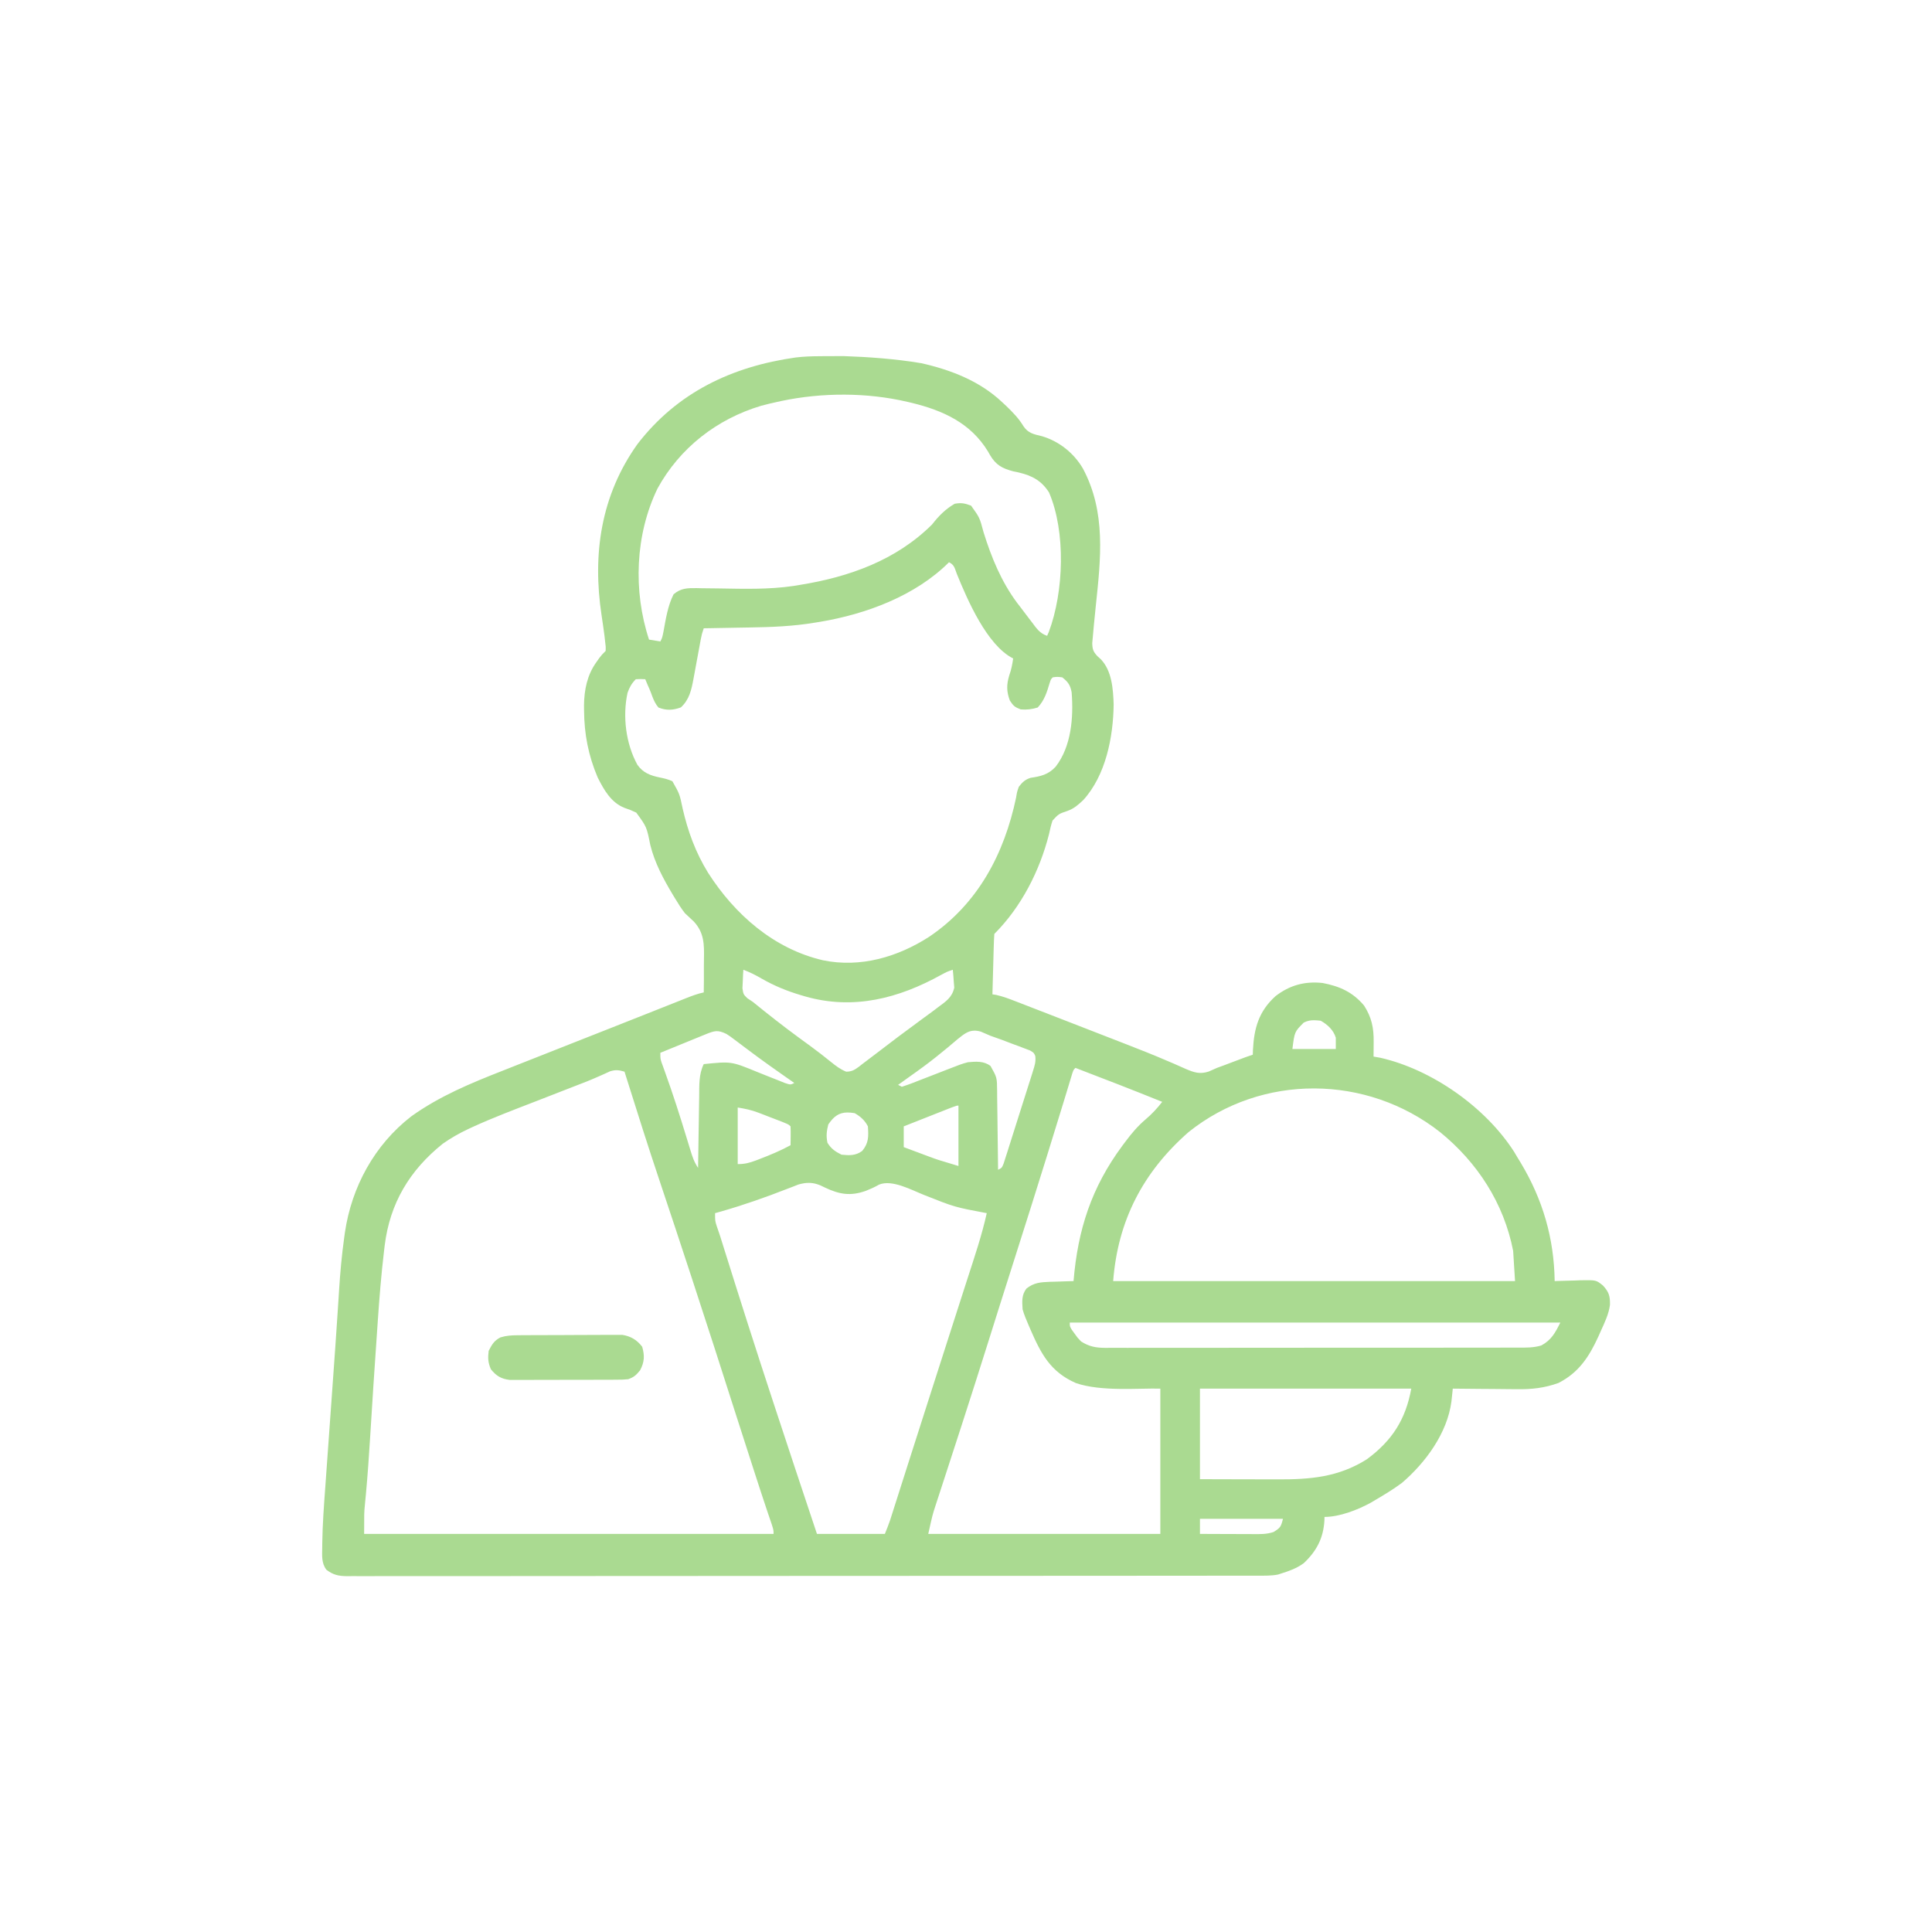 <svg xmlns:inkscape="http://www.inkscape.org/namespaces/inkscape" xmlns:sodipodi="http://sodipodi.sourceforge.net/DTD/sodipodi-0.dtd" xmlns="http://www.w3.org/2000/svg" xmlns:svg="http://www.w3.org/2000/svg" width="1024" height="1024" id="svg1524" sodipodi:docname="sabores-do-mercado.svg" inkscape:version="1.2.1 (9c6d41e410, 2022-07-14)"><defs id="defs1528"></defs><path id="path1474" style="fill:#aada91;fill-opacity:1" d="m 12.766,-0.049 -2.652,0.002 c -2.565,0.002 -5.13,0.008 -7.695,0.025 L 0,0 C -4.328,0.026 -8.576,0.151 -12.875,0.68 -46.685,5.464 -75.639,19.211 -96.703,46.582 -116.098,73.751 -120.636,104.93 -115.73,137.328 c 0.557,3.632 1.077,7.266 1.547,10.91 l 0.332,3 c 0.357,2.645 0.357,2.645 0.277,4.965 -2,2 -2,2 -3.402,3.812 l -1.535,2.188 c -4.867,6.771 -6.424,14.634 -6.531,22.838 l 0.031,2.725 c 0.1,12.606 2.271,23.817 7.188,35.438 3.313,6.601 7.082,13.344 14.219,16.18 3.182,1.096 3.182,1.096 6.27,2.531 5.513,7.553 5.513,7.553 7.422,17.113 2.35,9.553 6.936,18.02 11.957,26.422 l 1.258,2.066 c 1.599,2.658 3.225,5.234 5.125,7.688 1.591,1.474 3.175,2.955 4.754,4.441 5.543,6.031 5.495,12.234 5.352,19.984 -0.029,1.483 -0.042,2.967 -0.039,4.451 0.033,4.376 0.014,8.747 -0.066,13.123 -3.225,0.674 -6.218,1.81 -9.277,3.018 l -2.09,0.834 c -2.332,0.923 -4.665,1.846 -6.996,2.773 -1.691,0.672 -3.381,1.345 -5.072,2.016 -2.639,1.045 -5.278,2.091 -7.916,3.137 -5.871,2.329 -11.742,4.657 -17.619,6.971 -6.883,2.708 -13.765,5.42 -20.643,8.143 -4.484,1.776 -8.969,3.551 -13.457,5.318 -5.559,2.186 -11.115,4.377 -16.668,6.576 -2.232,0.885 -4.466,1.769 -6.699,2.652 -17.134,6.722 -33.588,13.507 -48.637,24.293 -19.424,15.067 -31.555,37.312 -35.117,61.48 l -0.357,2.592 c -1.314,9.384 -2.163,18.75 -2.748,28.205 -0.109,1.768 -0.222,3.537 -0.338,5.305 -0.19,2.872 -0.38,5.745 -0.57,8.617 -0.674,10.35 -1.402,20.695 -2.15,31.039 -0.47,6.493 -0.934,12.985 -1.396,19.479 -0.391,5.489 -0.781,10.978 -1.178,16.467 -0.402,5.541 -0.803,11.083 -1.195,16.625 -0.149,2.113 -0.299,4.227 -0.449,6.34 -0.73,9.947 -1.475,19.885 -1.619,29.861 l -0.021,2.393 c -0.065,4.246 -0.483,8.346 2.215,11.867 3.6,2.768 6.481,3.351 10.992,3.395 l 2.373,-0.023 c 2.706,0.012 5.411,0.021 8.117,0.01 1.997,-0.009 3.995,-0.012 5.992,-0.01 5.508,0.012 11.016,0.013 16.523,0 6.022,-0.014 12.043,-0.016 18.064,-0.012 11.11,0.008 22.22,0.005 33.33,-0.01 11.06,-0.015 22.12,-0.024 33.18,-0.025 h 2.08 c 2.788,-2.4e-4 5.577,-0.002 8.365,-0.002 25.412,-10e-4 50.824,-0.015 76.236,-0.039 24.044,-0.023 48.087,-0.039 72.131,-0.043 h 2.246 c 2.989,-4.5e-4 5.98,-0.002 8.969,-0.002 h 4.469 4.459 c 23.677,-0.003 47.356,-0.015 71.033,-0.027 6.919,-0.004 13.839,-0.007 20.758,-0.01 14.006,-0.005 28.012,-0.011 42.018,-0.025 6.085,-0.007 12.171,-0.014 18.256,-0.016 5.648,-7.4e-4 11.295,-0.002 16.943,-0.01 2.05,-0.003 4.1,-0.007 6.15,-0.01 2.841,10e-4 5.68,0.002 8.521,-0.004 l 2.553,-0.006 c 3.575,0.008 7.086,0.094 10.609,-0.594 l 1.631,-0.537 c 4.303,-1.341 8.386,-2.805 12.031,-5.504 6.79,-6.418 10.4,-13.287 10.926,-22.625 l 0.043,-1.871 c 7.927,10e-6 17.497,-3.699 24.406,-7.465 l 2.594,-1.535 c 4.794,-2.82 9.525,-5.69 14,-9 12.578,-10.76 24.125,-26.458 26.293,-43.273 l 0.254,-2.422 0.262,-2.445 0.191,-1.859 c 5.153,0.062 10.306,0.114 15.459,0.146 2.118,0.012 4.236,0.026 6.354,0.041 3.097,0.038 6.192,0.075 9.289,0.092 l 2.98,0.014 c 7.729,0.129 14.603,-0.65 21.918,-3.293 10.752,-5.457 16.23,-13.866 21.119,-24.525 l 1.381,-3.1 c 2.02,-4.484 4.178,-8.882 4.812,-13.797 0.068,-4.706 -0.527,-6.708 -3.664,-10.184 -3.652,-2.972 -3.652,-2.972 -11.996,-2.834 l -3.027,0.127 c -2.901,0.064 -5.801,0.128 -8.701,0.232 l -1.924,0.08 c -0.328,-22.783 -6.307,-43.241 -18.027,-62.773 l -1.973,-3.227 -1.504,-2.539 c -15.114,-23.599 -43.573,-43.637 -70.934,-49.836 l -3.562,-0.625 c 0.019,-1.847 0.037,-3.694 0.049,-5.541 l 0.014,-2.271 c 0.083,-7.331 -1.046,-12.91 -5.062,-19.188 -6.01,-7.178 -12.908,-10.255 -22,-12 -9.47,-1.027 -17.46,1.167 -25,7 -8.809,8.04 -11.329,16.837 -11.922,28.508 l -0.078,2.492 c -3.314,1.105 -3.314,1.105 -10.625,3.875 -1.367,0.52 -2.734,1.038 -4.102,1.555 -1.428,0.513 -2.853,1.037 -4.273,1.57 -1.445,0.668 -2.901,1.312 -4.367,1.934 -4.754,1.536 -7.726,0.508 -12.225,-1.41 -2.024,-0.929 -4.062,-1.831 -6.109,-2.709 l -3.479,-1.479 c -7.352,-3.176 -14.786,-6.11 -22.25,-9.01 -2.603,-1.009 -5.207,-2.019 -7.809,-3.031 -4.438,-1.729 -8.877,-3.455 -13.316,-5.18 -2.743,-1.065 -5.486,-2.131 -8.229,-3.197 -4.582,-1.782 -9.165,-3.563 -13.75,-5.338 -1.739,-0.672 -3.478,-1.345 -5.217,-2.018 -2.469,-0.96 -4.937,-1.919 -7.408,-2.873 l -2.264,-0.873 c -3.485,-1.36 -6.893,-2.661 -10.551,-3.492 l -2.027,-0.324 c 0.098,-3.776 0.199,-7.551 0.307,-11.326 0.044,-1.537 0.088,-3.074 0.131,-4.611 0.059,-2.272 0.118,-4.544 0.184,-6.816 l 0.062,-2.148 c 0.057,-2.376 0.157,-4.724 0.316,-7.098 14.308,-14.308 24.07,-33.483 29,-52.938 0.51,-2.451 1.069,-4.799 1.855,-7.176 3.271,-3.525 3.272,-3.525 7.982,-5.123 3.44,-1.217 5.696,-3.275 8.318,-5.736 11.932,-13.12 15.899,-33.423 16.094,-50.715 -0.265,-8.042 -0.92,-17.89 -6.883,-23.98 l -1.68,-1.52 c -2.25,-2.425 -2.679,-3.565 -2.785,-6.93 l 0.332,-3.668 c 0.175,-2.052 0.355,-4.101 0.557,-6.15 l 0.209,-2.064 c 0.247,-2.526 0.499,-5.052 0.754,-7.578 2.667,-25.249 5.587,-50.056 -6.875,-73.25 -4.77,-8.053 -12.501,-14.29 -21.566,-16.965 -4.288,-1.053 -7.335,-1.53 -9.875,-5.332 -2.487,-4.13 -5.55,-7.274 -9.012,-10.617 l -2.426,-2.257 C 84.593,13.103 69.382,7.237 53.742,3.707 40.03,1.395 25.184,0.363 12.766,-0.049 Z M 13.061,20.373 c 11.33,0.058 22.65,1.312 33.365,3.83 0.735,0.172 1.469,0.343 2.227,0.52 16.645,4.05 31.247,10.709 40.398,25.73 0.348,0.615 0.696,1.23 1.055,1.863 3.155,5.361 6.437,7.11 12.32,8.695 l 3,0.629 c 7.067,1.688 12.018,4.324 16,10.562 8.986,20.914 7.845,52.677 -0.066,73.855 -0.308,0.707 -0.616,1.416 -0.934,2.145 -4.069,-1.356 -5.743,-4.141 -8.25,-7.438 -0.491,-0.639 -0.983,-1.277 -1.488,-1.936 -1.429,-1.869 -2.845,-3.748 -4.262,-5.627 -0.659,-0.855 -1.317,-1.709 -1.996,-2.59 C 96.089,119.344 90.897,106.657 86.75,93.359 c -2.089,-7.829 -2.089,-7.829 -6.637,-14.156 -3.358,-1.249 -5.124,-1.629 -8.688,-1 -4.984,2.892 -8.477,6.487 -12,11 -19.058,18.962 -43.986,27.82 -70,32 -1.109,0.185 -2.217,0.368 -3.359,0.559 -13.146,1.935 -26.233,1.55 -39.488,1.324 -3.054,-0.048 -6.109,-0.077 -9.164,-0.105 -0.93,-0.022 -1.86,-0.044 -2.818,-0.066 -4.851,-0.037 -8.306,-0.012 -12.17,3.289 -3.112,6.223 -4.096,13.011 -5.352,19.805 -0.648,3.195 -0.648,3.195 -1.648,5.195 l -6,-1 c -8.505,-25.743 -7.333,-55.657 4.492,-80.082 11.782,-21.507 31.477,-36.841 54.945,-43.855 2.838,-0.771 5.688,-1.44 8.562,-2.062 0.726,-0.161 1.453,-0.321 2.201,-0.486 10.761,-2.263 22.103,-3.402 33.434,-3.344 z m 55.365,88.83 c 2.861,1.43 2.994,3.159 4.125,6.125 5.583,13.739 16.004,37.939 29.875,44.875 -0.448,3.133 -0.984,5.955 -2.062,8.938 -1.496,4.887 -1.495,8.584 0.312,13.375 1.869,2.87 2.644,3.498 5.75,4.688 3.153,0.266 5.977,-0.063 9,-1 3.587,-3.776 4.917,-8.242 6.387,-13.145 0.613,-1.855 0.613,-1.855 1.613,-2.855 2.312,-0.312 2.312,-0.312 5,0 3.112,2.42 4.313,4.184 5,8 1.023,13.199 -0.126,28.581 -8.508,39.402 -3.903,4.179 -7.836,5.05 -13.309,5.875 -2.961,0.98 -4.254,2.285 -6.184,4.723 -0.949,2.673 -0.949,2.673 -1.438,5.688 -6.278,29.853 -20.21,56.346 -46.062,73.812 -16.736,10.772 -36.432,16.553 -56.291,12.471 -26.078,-6.061 -46.756,-24.253 -60.912,-46.381 -6.581,-10.684 -10.671,-21.819 -13.469,-34.004 -1.608,-7.759 -1.608,-7.759 -5.453,-14.523 -2.304,-1.031 -4.286,-1.504 -6.75,-2 -4.901,-1.006 -8.753,-2.426 -11.773,-6.68 -6.149,-11.143 -7.954,-25.747 -5.242,-38.176 1.047,-2.934 2.181,-4.998 4.391,-7.207 2.625,-0.125 2.625,-0.125 5,0 l 1.25,3 0.852,1.914 c 0.608,1.412 1.164,2.846 1.672,4.297 0.883,2.243 1.668,3.945 3.227,5.789 4.162,1.663 7.718,1.474 11.875,-0.062 4.491,-4.095 5.63,-9.401 6.695,-15.199 l 0.383,-2.037 c 0.399,-2.128 0.786,-4.258 1.172,-6.389 0.395,-2.14 0.794,-4.28 1.193,-6.42 0.36,-1.933 0.712,-3.867 1.064,-5.801 0.617,-3.091 0.617,-3.092 1.617,-6.092 l 3.801,-0.06 c 4.725,-0.077 9.449,-0.164 14.174,-0.256 2.032,-0.038 4.064,-0.074 6.096,-0.105 11.796,-0.186 23.275,-0.613 34.93,-2.578 L 0,140.795 c 24.405,-4.085 50.583,-13.749 68.426,-31.592 z m -109,216 c 3.465,1.27 6.57,2.865 9.758,4.717 6.658,3.812 13.325,6.534 20.68,8.721 l 2.508,0.746 c 25.464,7.207 49.336,1.006 71.938,-11.512 3.117,-1.672 3.117,-1.672 6.117,-2.672 0.218,2.016 0.372,4.039 0.5,6.062 l 0.281,3.41 c -1.179,5.324 -4.534,7.365 -8.781,10.527 l -2.102,1.605 c -2.177,1.638 -4.377,3.238 -6.586,4.832 -8.184,5.963 -16.257,12.057 -24.281,18.232 -2.334,1.79 -4.681,3.562 -7.031,5.33 l -1.76,1.383 c -2.34,1.742 -3.81,2.615 -6.764,2.629 -3.175,-1.297 -5.431,-3.04 -8.102,-5.199 -1.149,-0.915 -2.3,-1.828 -3.453,-2.738 L 0.455,369.779 c -3.738,-2.902 -7.58,-5.665 -11.404,-8.451 -8.4,-6.148 -16.552,-12.556 -24.625,-19.125 l -2.895,-1.914 c -2.105,-2.086 -2.105,-2.086 -2.594,-5.32 l 0.176,-3.516 0.137,-3.547 z m 302.453,26.748 c 1.093,0.008 2.242,0.121 3.547,0.252 3.648,2.068 6.765,4.923 8,9 v 6 h -23 c 1.143,-9.143 1.143,-9.143 6,-14 1.968,-0.984 3.632,-1.265 5.453,-1.252 z m -180.207,5.523 c 1.08,-0.035 2.266,0.123 3.625,0.514 1.723,0.707 3.432,1.447 5.129,2.215 1.988,0.716 3.979,1.423 5.973,2.121 2.032,0.768 4.062,1.54 6.09,2.316 l 3.162,1.158 2.998,1.15 2.711,1.021 c 2.066,1.233 2.066,1.232 2.789,2.955 0.365,3.006 -0.319,5.061 -1.23,7.947 l -1.072,3.447 -1.189,3.707 -1.201,3.809 c -0.838,2.657 -1.684,5.313 -2.535,7.967 -1.092,3.406 -2.168,6.818 -3.238,10.23 -1.022,3.251 -2.055,6.497 -3.088,9.744 l -1.172,3.725 -1.102,3.418 -0.965,3.025 c -0.931,2.257 -0.93,2.258 -2.93,3.258 l -0.018,-1.865 c -0.064,-6.408 -0.148,-12.815 -0.244,-19.223 -0.033,-2.391 -0.061,-4.781 -0.084,-7.172 -0.034,-3.438 -0.087,-6.877 -0.143,-10.314 l -0.02,-3.236 c -0.066,-7.107 -0.066,-7.107 -3.492,-13.189 -3.512,-2.732 -7.748,-2.385 -12,-2 -2.889,0.724 -5.604,1.773 -8.367,2.879 l -2.305,0.881 c -2.406,0.922 -4.805,1.861 -7.203,2.803 -2.42,0.943 -4.842,1.882 -7.268,2.812 -1.503,0.577 -3.003,1.162 -4.5,1.756 -1.765,0.681 -3.559,1.283 -5.357,1.869 l -2,-1 3.199,-2.281 2.135,-1.531 c 1.589,-1.139 3.18,-2.274 4.773,-3.406 4.601,-3.297 9.056,-6.697 13.412,-10.312 l 2.77,-2.252 c 1.781,-1.456 3.54,-2.939 5.275,-4.449 3.153,-2.547 5.442,-4.392 8.682,-4.496 z m -136.615,0.268 c 1.552,-0.074 3.09,0.359 5.369,1.461 2.042,1.322 2.042,1.322 4.047,2.836 l 2.287,1.711 2.416,1.828 c 1.688,1.262 3.377,2.522 5.066,3.781 l 2.594,1.934 c 4.05,2.988 8.159,5.892 12.277,8.785 l 2.23,1.568 c 1.693,1.187 3.388,2.372 5.082,3.557 -2,1 -2,1 -4.99,0.012 -1.275,-0.507 -2.548,-1.02 -3.818,-1.539 -1.401,-0.551 -2.803,-1.101 -4.205,-1.65 -2.201,-0.872 -4.399,-1.75 -6.594,-2.641 -13.816,-5.669 -13.817,-5.669 -28.393,-4.182 -2.69,5.455 -2.348,11.358 -2.414,17.305 l -0.059,3.27 c -0.06,3.433 -0.106,6.867 -0.152,10.301 -0.038,2.333 -0.077,4.667 -0.117,7 -0.096,5.708 -0.181,11.417 -0.258,17.125 -2.124,-3.186 -2.992,-5.828 -4.102,-9.484 l -0.6,-1.953 c -0.425,-1.384 -0.847,-2.769 -1.268,-4.154 -3.636,-11.96 -7.44,-23.83 -11.693,-35.588 l -0.939,-2.621 -0.822,-2.256 c -0.576,-1.944 -0.576,-1.943 -0.576,-4.943 3.79,-1.549 7.58,-3.097 11.371,-4.645 1.289,-0.526 2.578,-1.053 3.867,-1.58 1.854,-0.758 3.708,-1.515 5.562,-2.271 l 3.381,-1.381 c 2.334,-0.93 3.898,-1.51 5.449,-1.584 z m 190.369,19.461 c 15.383,5.88 30.731,11.83 46,18 -2.744,3.516 -5.492,6.504 -8.91,9.375 -4.089,3.498 -7.317,7.321 -10.527,11.625 l -1.684,2.24 c -16.377,22.114 -23.625,44.478 -25.879,71.76 l -1.756,0.045 c -2.644,0.075 -5.288,0.171 -7.932,0.268 l -2.764,0.068 c -4.942,0.198 -8.552,0.388 -12.549,3.619 -2.587,3.45 -2.258,6.81 -2,11 0.809,2.857 1.934,5.533 3.125,8.25 l 0.965,2.254 c 5.695,13.095 10.678,22.64 24.164,28.551 13.503,4.648 33.548,2.634 44.746,2.945 v 77 H 57.426 c 2.25,-10.123 2.25,-10.123 3.869,-15.084 l 1.1,-3.391 1.188,-3.619 c 0.419,-1.288 0.838,-2.575 1.256,-3.863 0.893,-2.748 1.787,-5.496 2.684,-8.242 2.396,-7.34 4.777,-14.686 7.158,-22.031 l 0.734,-2.264 c 4.891,-15.083 9.689,-30.194 14.449,-45.318 l 1.119,-3.559 c 1.455,-4.623 2.911,-9.244 4.365,-13.867 3.131,-9.946 6.296,-19.881 9.467,-29.814 5.055,-15.839 10.05,-31.696 14.986,-47.572 l 0.893,-2.869 c 2.803,-9.02 5.597,-18.042 8.354,-27.076 l 1.145,-3.748 c 0.675,-2.213 1.347,-4.426 2.016,-6.641 l 0.863,-2.838 0.73,-2.418 c 0.626,-1.786 0.625,-1.785 1.625,-2.785 z m -242.822,1.236 c 1.168,0.051 2.333,0.326 3.822,0.764 l 1.004,3.191 c 5.711,18.163 11.436,36.321 17.496,54.371 5.648,16.833 11.212,33.693 16.75,50.562 l 0.688,2.092 c 7.908,24.091 15.679,48.226 23.379,72.385 3.095,9.705 6.228,19.397 9.371,29.086 l 0.725,2.236 c 0.678,2.092 1.357,4.184 2.037,6.275 l 0.639,1.969 c 1.099,3.374 2.215,6.742 3.352,10.104 l 0.707,2.098 c 0.646,1.91 1.297,3.82 1.947,5.729 0.907,2.903 0.906,2.902 0.906,4.902 H -241.574 c 0,-11.236 -4.9e-4,-11.236 0.389,-15.254 l 0.252,-2.711 0.273,-2.82 c 0.942,-10.272 1.667,-20.543 2.289,-30.838 1.096,-18.049 2.286,-36.091 3.545,-54.129 0.165,-2.37 0.328,-4.741 0.488,-7.111 0.833,-12.318 1.832,-24.593 3.283,-36.855 l 0.367,-3.121 c 2.784,-22.504 13.244,-39.884 30.801,-53.973 4.31,-3.005 8.673,-5.523 13.438,-7.75 l 2.174,-1.018 c 11.167,-5.119 22.68,-9.439 34.129,-13.877 4.387,-1.702 8.77,-3.413 13.154,-5.123 2.318,-0.904 4.638,-1.806 6.957,-2.705 l 3.229,-1.254 3.123,-1.211 c 2.149,-0.864 4.281,-1.77 6.398,-2.709 l 3.199,-1.418 2.85,-1.303 c 1.501,-0.462 2.672,-0.635 3.84,-0.584 z m 369.393,9.658 c 23.601,0.063 47.221,7.833 66.689,23.141 19.802,16.079 33.838,37.74 38.74,62.965 l 1,16 h -213 c 2.466,-32.052 15.81,-57.804 40,-79 19.389,-15.522 42.97,-23.168 66.57,-23.105 z m -188.57,9.105 v 32 c -11.25,-3.375 -11.25,-3.375 -15.133,-4.824 l -2.5,-0.928 -2.492,-0.936 -2.609,-0.971 c -2.09,-0.778 -4.178,-1.559 -6.266,-2.342 v -11 c 3.968,-1.569 7.938,-3.135 11.908,-4.699 1.351,-0.533 2.702,-1.067 4.053,-1.602 1.938,-0.766 3.877,-1.529 5.816,-2.293 l 3.539,-1.396 c 2.684,-1.01 2.684,-1.01 3.684,-1.01 z m -117,1 c 4.238,0.706 7.272,1.324 11.145,2.812 l 2.799,1.07 2.869,1.117 2.928,1.117 c 7.118,2.741 7.118,2.741 8.26,3.883 0.072,1.686 0.084,3.375 0.062,5.062 l -0.027,2.785 -0.035,2.152 c -5.266,2.853 -10.661,5.121 -16.25,7.25 l -2.113,0.818 c -3.458,1.295 -5.895,1.932 -9.637,1.932 z m 58.002,2.646 c 1.201,-0.021 2.521,0.101 3.998,0.354 3.025,1.736 5.418,3.836 7,7 0.347,5.293 0.514,8.734 -3,13 -3.428,2.571 -6.84,2.43 -11,2 -3.395,-1.73 -5.421,-3.068 -7.437,-6.312 -0.751,-3.588 -0.451,-6.132 0.438,-9.688 2.946,-4.372 5.713,-6.278 10.002,-6.354 z M -5.865,438.154 c 2.849,0.015 5.452,0.854 8.541,2.486 7.693,3.638 13.499,4.617 21.625,1.75 2.434,-0.983 4.736,-1.958 6.996,-3.295 6.967,-2.923 17.425,2.923 23.941,5.482 16.174,6.429 16.174,6.429 33.188,9.625 -2.588,11.711 -6.439,23.039 -10.125,34.438 -0.713,2.216 -1.426,4.432 -2.139,6.648 -1.491,4.637 -2.984,9.274 -4.479,13.91 -3.246,10.068 -6.474,20.141 -9.703,30.215 -1.054,3.286 -2.107,6.572 -3.162,9.857 -3.66,11.401 -7.312,22.805 -10.951,34.213 -0.742,2.325 -1.484,4.65 -2.227,6.975 -1.407,4.407 -2.811,8.815 -4.215,13.223 -0.634,1.986 -1.268,3.973 -1.902,5.959 l -0.865,2.727 -0.807,2.52 -0.691,2.174 c -0.826,2.412 -1.788,4.776 -2.734,7.143 H -1.574 C -9.178,601.494 -16.715,578.764 -24.199,556.016 l -0.711,-2.16 c -8.967,-27.264 -17.691,-54.598 -26.254,-81.992 l -0.879,-2.811 -0.805,-2.576 c -0.61,-1.909 -1.269,-3.802 -1.938,-5.691 -0.79,-2.581 -0.789,-2.582 -0.789,-6.582 l 3.426,-0.961 c 11.718,-3.367 23.103,-7.345 34.459,-11.787 l 3.326,-1.275 2.947,-1.154 c 2.044,-0.592 3.842,-0.88 5.551,-0.871 z M 132.426,512.203 h 260 c -2.706,5.413 -4.712,9.216 -10.072,12.125 -4.158,1.243 -8.092,1.153 -12.41,1.135 l -2.908,0.012 c -3.218,0.01 -6.436,0.008 -9.654,0.004 -2.306,0.004 -4.612,0.01 -6.918,0.016 -6.266,0.013 -12.534,0.012 -18.801,0.01 -5.229,-10e-4 -10.457,0.005 -15.686,0.01 -13.039,0.012 -26.078,0.01 -39.117,0.004 -11.322,-0.005 -22.643,0.006 -33.965,0.025 -11.628,0.019 -23.257,0.027 -34.885,0.023 -6.527,-0.002 -13.055,0.002 -19.582,0.016 -6.137,0.013 -12.273,0.009 -18.41,-0.004 -2.253,-0.002 -4.506,0.002 -6.76,0.01 -3.074,0.01 -6.149,0.003 -9.223,-0.01 l -2.707,0.021 c -5.055,-0.044 -8.514,-0.608 -12.902,-3.396 -1.898,-1.973 -1.898,-1.973 -3.375,-4.062 l -1.523,-2.098 c -1.102,-1.84 -1.102,-1.84 -1.102,-3.84 z m -237.156,6.506 -3.412,0.008 c -1.984,-0.01 -3.968,-0.018 -5.951,0.002 -1.416,0.015 -2.83,0.025 -4.246,0.027 -2.964,-10e-4 -5.928,0.003 -8.893,0.025 -3.841,0.034 -7.682,0.061 -11.523,0.061 -3.005,-10e-4 -6.011,0.004 -9.016,0.016 -1.436,0.007 -2.871,0.013 -4.307,0.019 -1.391,10e-4 -2.783,0.003 -4.174,0.006 l -3.883,0.039 c -3.336,0.023 -6.009,0.158 -9.197,1.141 -3.365,1.726 -4.543,3.815 -6.242,7.15 -0.473,3.851 -0.35,6.189 1.188,9.75 2.804,3.481 5.424,5.082 9.893,5.625 l 3.482,-0.002 c 2.022,0.01 4.044,0.018 6.066,0.006 1.444,-0.01 2.89,-0.015 4.334,-0.016 3.019,0.003 6.038,0.001 9.057,-0.014 3.919,-0.023 7.837,-0.039 11.756,-0.033 3.062,0.005 6.123,0.005 9.186,-0.002 1.462,-0.005 2.925,-0.01 4.387,-0.014 1.422,0.002 2.844,0.002 4.266,0.002 l 3.953,-0.027 c 3.48,-0.014 3.481,-0.015 6.434,-0.275 3.131,-1.176 4.034,-2.04 6.25,-4.688 2.319,-4.389 2.485,-7.739 1.125,-12.5 -2.736,-3.607 -6.083,-5.61 -10.531,-6.307 z m 306.156,28.494 h 112 c -2.965,16.305 -10.085,27.494 -23.484,37.402 -14.958,9.5 -30.041,10.774 -47.305,10.695 l -3.59,-0.004 c -3.749,-0.006 -7.497,-0.018 -11.246,-0.031 -2.556,-0.005 -5.112,-0.01 -7.668,-0.014 -6.236,-0.01 -12.471,-0.03 -18.707,-0.049 z m 0,69 h 44 c -1.08,4.32 -1.43,4.795 -5,7 -3.758,1.253 -7.255,1.124 -11.168,1.098 l -2.408,-0.004 c -2.537,-0.006 -5.074,-0.018 -7.611,-0.031 -1.721,-0.005 -3.441,-0.01 -5.162,-0.014 -4.217,-0.011 -8.434,-0.028 -12.65,-0.049 z" transform="translate(434.574,188.797)" sodipodi:nodetypes="cccccccccccccccccccccccccccsccccccccccscccsccccccccccscccccscccccsscccccccccccccccccccccccccccccccccccccccccccccccccccccccccccccccccccccccccccccccccccccccccccccccccccccccccccccccccccscccccccccccccccccccccccccccccccccccccccccccscccccccccccccccccccccccssccccsscccccccccccccccccccccccccccccccccccccccsscccccccccccccccccccccccccccsccsccccccccccccccccccccccccccccccccccccsccccccccccccccccccccccccccccccccccsscccccscccccccccsccccccccccccccccsccccccsscccccccccccsccccccccccccccccccsccccccccscsscccccccccccccccccccccccccccccccccccccccccccccccccccccccccccc"></path></svg>